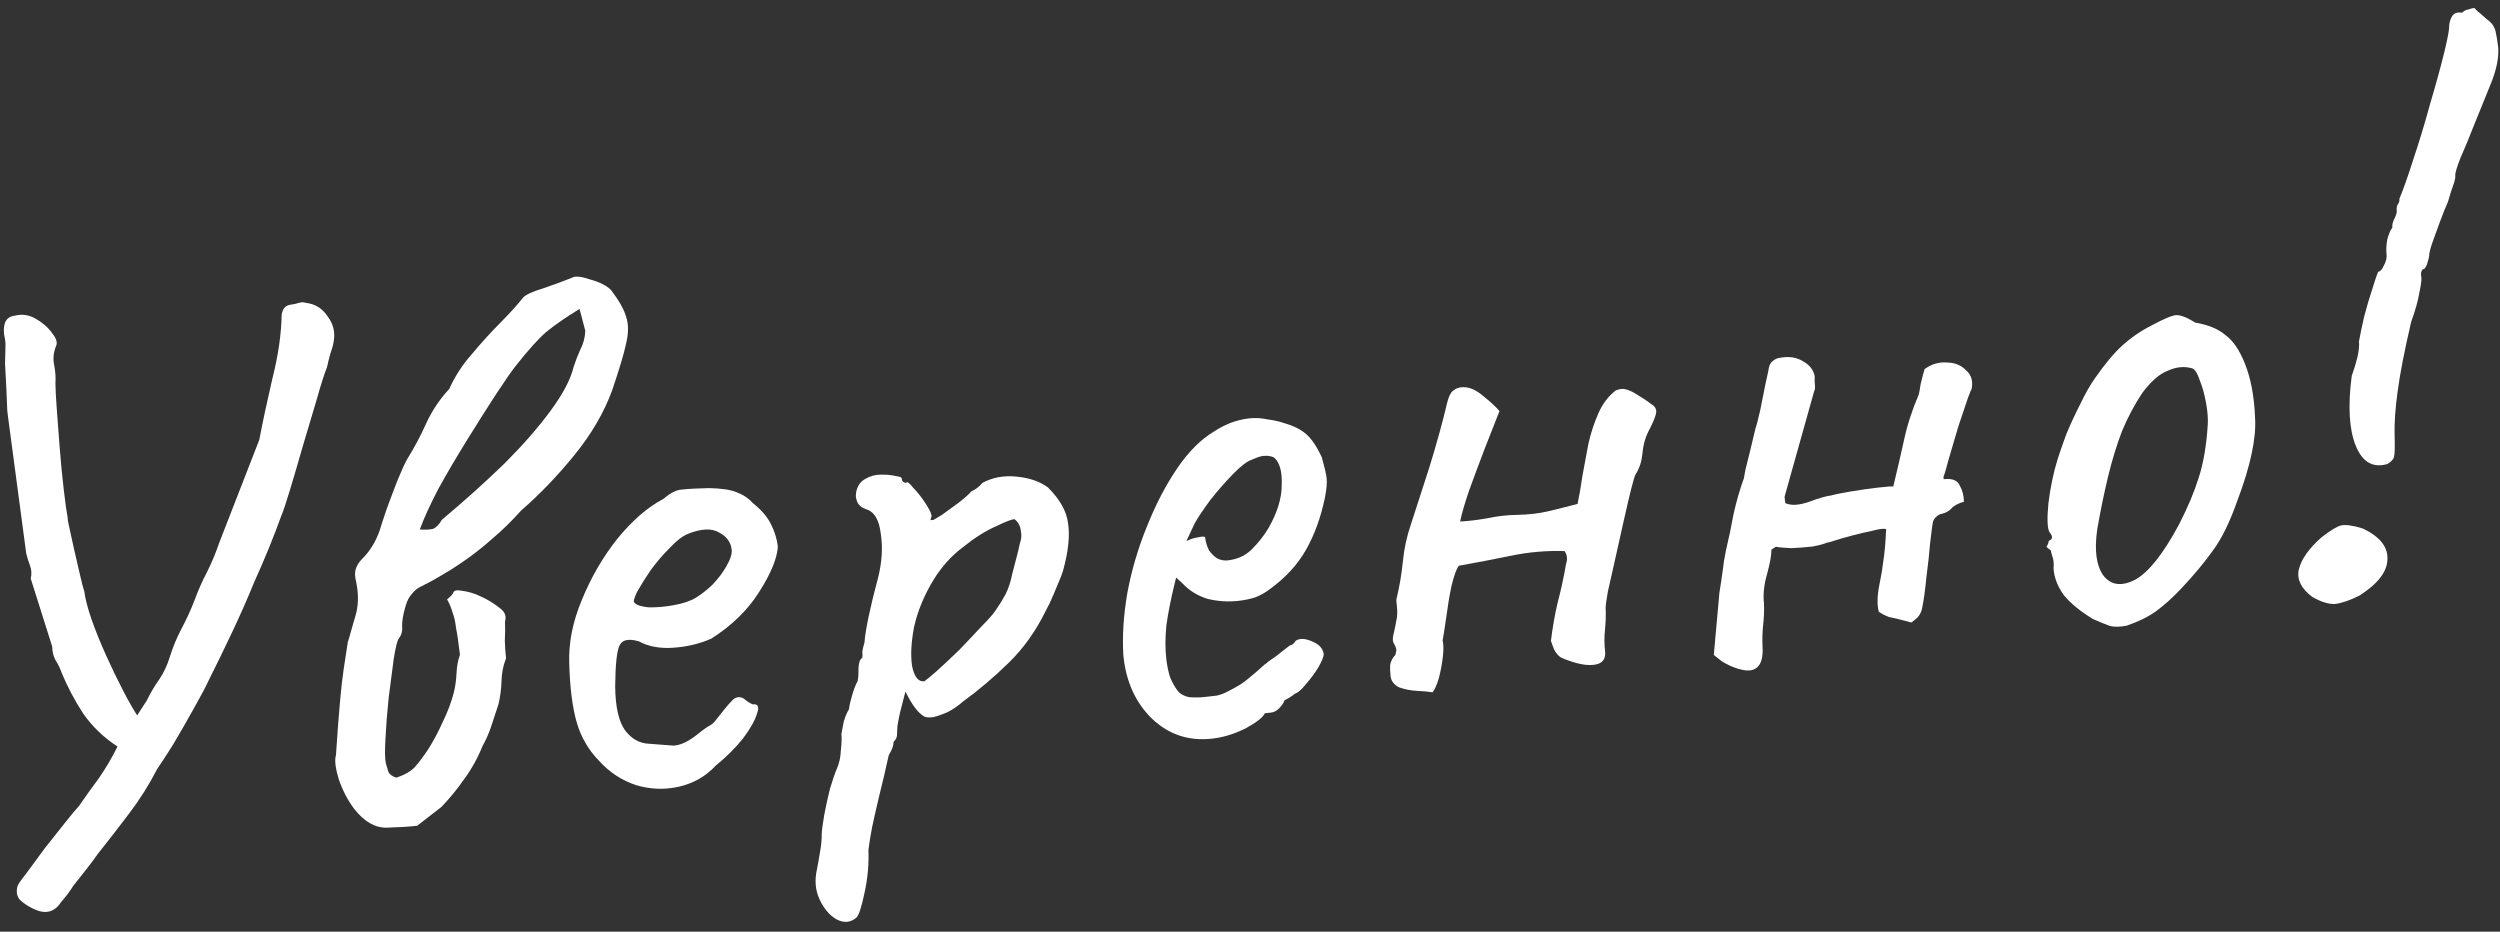 <?xml version="1.0" encoding="UTF-8"?> <svg xmlns="http://www.w3.org/2000/svg" width="161" height="60" viewBox="0 0 161 60" fill="none"><rect x="0" y="0" width="161" height="60" fill="#333333" stroke="none"/><path d="M19.707 19.505C20.3 19.574 20.764 19.865 21.099 20.377C21.464 20.851 21.595 21.387 21.491 21.985C21.451 22.23 21.379 22.497 21.274 22.784C21.2 23.034 21.129 23.318 21.063 23.635C20.876 24.105 20.649 24.819 20.381 25.78C20.109 26.707 19.812 27.705 19.488 28.776C19.194 29.808 18.922 30.735 18.673 31.556C18.424 32.377 18.245 32.914 18.136 33.167C17.875 33.886 17.597 34.607 17.302 35.33C17.007 36.053 16.695 36.777 16.365 37.504C15.936 38.552 15.472 39.605 14.974 40.661C14.477 41.717 13.962 42.775 13.43 43.835C13.266 44.198 12.955 44.785 12.498 45.596C12.07 46.368 11.626 47.142 11.165 47.919C10.7 48.661 10.349 49.201 10.113 49.538C9.607 50.527 9.011 51.474 8.324 52.38C7.667 53.248 6.993 54.117 6.301 54.989C6.065 55.327 5.812 55.666 5.541 56.007C5.271 56.348 5 56.689 4.73 57.031C4.497 57.402 4.229 57.76 3.924 58.105C3.515 58.738 2.948 58.889 2.221 58.56C1.858 58.396 1.56 58.206 1.329 57.992C1.097 57.778 1.028 57.476 1.121 57.086C1.143 56.98 1.334 56.7 1.695 56.245C2.052 55.756 2.453 55.211 2.9 54.608C3.381 54.001 3.817 53.452 4.207 52.959C4.628 52.428 4.915 52.085 5.07 51.929C5.482 51.331 5.912 50.73 6.359 50.128C6.802 49.491 7.205 48.807 7.568 48.077C6.674 47.492 5.938 46.785 5.36 45.956C4.816 45.124 4.353 44.248 3.971 43.328C3.868 43.03 3.733 42.753 3.565 42.497C3.432 42.237 3.365 41.952 3.363 41.642L1.978 37.257C2.049 36.973 2.034 36.7 1.935 36.436C1.835 36.172 1.753 35.906 1.688 35.638L0.509 26.787C0.521 26.889 0.507 26.77 0.468 26.43C0.458 26.052 0.439 25.59 0.411 25.042C0.378 24.461 0.349 23.913 0.324 23.399C0.333 22.882 0.343 22.519 0.353 22.311C0.363 22.104 0.334 21.849 0.265 21.547C0.229 21.241 0.251 20.98 0.329 20.765C0.437 20.511 0.645 20.367 0.95 20.331C1.418 20.208 1.874 20.276 2.317 20.535C2.76 20.794 3.105 21.098 3.352 21.448C3.633 21.794 3.718 22.077 3.605 22.297C3.445 22.694 3.405 23.095 3.486 23.499C3.567 23.902 3.595 24.295 3.571 24.677C3.568 24.953 3.595 25.483 3.651 26.269C3.704 27.02 3.768 27.873 3.844 28.829C3.916 29.75 4.003 30.653 4.106 31.536C4.204 32.386 4.297 33.046 4.386 33.518C4.321 33.25 4.329 33.318 4.41 33.722C4.487 34.092 4.597 34.595 4.74 35.233C4.882 35.871 5.021 36.475 5.156 37.044C5.291 37.614 5.383 37.965 5.432 38.097C5.484 38.539 5.639 39.141 5.9 39.902C6.156 40.63 6.469 41.403 6.839 42.221C7.209 43.039 7.571 43.789 7.926 44.471C8.28 45.154 8.583 45.687 8.834 46.071L9.447 45.122C9.698 44.611 9.972 44.149 10.268 43.736C10.561 43.289 10.782 42.816 10.931 42.316C11.132 41.673 11.388 41.058 11.698 40.471C12.009 39.885 12.284 39.285 12.523 38.672C12.758 38.025 13.031 37.408 13.342 36.821C13.649 36.2 13.905 35.585 14.11 34.976L16.698 28.324C16.912 27.197 17.192 25.891 17.536 24.405C17.915 22.915 18.116 21.531 18.141 20.254C18.2 19.869 18.399 19.656 18.739 19.617C18.908 19.597 19.076 19.561 19.242 19.507C19.408 19.454 19.563 19.453 19.707 19.505Z" fill="white"></path><path d="M26.865 53.179C26.355 53.238 25.706 53.279 24.916 53.301C24.161 53.32 23.46 52.919 22.815 52.098C22.408 51.56 22.076 50.927 21.82 50.199C21.598 49.467 21.537 48.94 21.637 48.619C21.811 45.947 21.976 44.103 22.134 43.087C22.292 42.07 22.38 41.491 22.398 41.352C22.45 41.208 22.549 40.869 22.694 40.336C22.869 39.765 22.965 39.409 22.984 39.27C23.091 38.706 23.071 38.089 22.924 37.417C22.859 37.149 22.849 36.909 22.893 36.698C22.967 36.448 23.097 36.226 23.281 36.033C23.807 35.524 24.199 34.894 24.457 34.141C24.531 33.891 24.671 33.462 24.876 32.853C25.111 32.206 25.348 31.576 25.587 30.963C25.856 30.312 26.062 29.858 26.204 29.6C26.669 28.858 27.079 28.087 27.435 27.289C27.82 26.452 28.319 25.706 28.932 25.049C29.287 24.251 29.769 23.506 30.378 22.816C30.983 22.092 31.594 21.419 32.21 20.797C32.827 20.174 33.316 19.636 33.676 19.181C33.826 18.991 34.267 18.785 34.999 18.563C35.761 18.303 36.372 18.077 36.832 17.886C37.024 17.761 37.425 17.8 38.034 18.005C38.639 18.176 39.078 18.401 39.351 18.679C39.88 19.376 40.205 19.958 40.328 20.426C40.485 20.89 40.482 21.458 40.319 22.131C40.186 22.767 39.888 23.765 39.426 25.127C38.903 26.565 38.084 27.968 36.968 29.337C35.883 30.667 34.745 31.849 33.556 32.882C32.977 33.534 32.359 34.139 31.7 34.698C31.076 35.252 30.428 35.757 29.758 36.214C29.344 36.502 28.911 36.776 28.459 37.035C28.04 37.29 27.603 37.53 27.147 37.755C26.917 37.85 26.712 38.012 26.532 38.239C26.348 38.433 26.207 38.707 26.11 39.063C25.962 39.562 25.89 39.984 25.895 40.327C25.93 40.633 25.858 40.9 25.678 41.127C25.588 41.241 25.482 41.666 25.36 42.404C25.269 43.103 25.16 43.942 25.032 44.921C24.934 45.862 24.864 46.748 24.823 47.579C24.777 48.376 24.787 48.909 24.853 49.177C24.906 49.343 24.962 49.526 25.019 49.726C25.107 49.888 25.276 50.006 25.525 50.08C26.023 49.919 26.411 49.702 26.689 49.429C26.964 49.122 27.262 48.726 27.585 48.241C27.934 47.684 28.245 47.097 28.518 46.48C28.825 45.859 29.062 45.229 29.229 44.59C29.322 44.201 29.378 43.798 29.399 43.383C29.416 42.933 29.49 42.529 29.62 42.169C29.53 41.388 29.446 40.812 29.369 40.442C29.322 40.034 29.25 39.715 29.155 39.486C29.09 39.218 28.969 38.922 28.794 38.598C29.046 38.396 29.183 38.243 29.206 38.137C29.262 38.027 29.413 37.992 29.659 38.033C30.112 38.084 30.539 38.206 30.941 38.401C31.376 38.592 31.802 38.852 32.219 39.183C32.371 39.303 32.471 39.429 32.521 39.561C32.571 39.693 32.571 39.848 32.523 40.026C32.536 40.437 32.532 40.851 32.512 41.267C32.521 41.644 32.547 42.02 32.59 42.394C32.404 42.863 32.306 43.356 32.297 43.874C32.284 44.358 32.22 44.847 32.105 45.342C31.952 45.808 31.799 46.273 31.647 46.738C31.494 47.203 31.303 47.639 31.075 48.044C30.753 48.839 30.354 49.556 29.877 50.197C29.434 50.833 28.952 51.423 28.429 51.965L26.865 53.179ZM27.035 34.101C27.45 34.122 27.741 34.105 27.907 34.052C28.103 33.96 28.287 33.767 28.459 33.471C29.935 32.233 31.276 31.028 32.483 29.855C33.687 28.649 34.675 27.519 35.448 26.465C36.252 25.374 36.746 24.438 36.932 23.659C37.058 23.266 37.204 22.888 37.368 22.524C37.567 22.157 37.675 21.748 37.692 21.299L37.323 19.895C36.422 20.447 35.705 20.943 35.171 21.384C34.67 21.82 34.029 22.532 33.248 23.517C32.947 23.896 32.505 24.533 31.919 25.427C31.364 26.283 30.753 27.249 30.085 28.325C29.418 29.401 28.799 30.453 28.23 31.483C27.694 32.51 27.296 33.382 27.035 34.101Z" fill="white"></path><path d="M46.095 49.303C45.452 49.997 44.661 50.45 43.721 50.662C42.816 50.87 41.899 50.838 40.973 50.566C40.042 50.261 39.241 49.734 38.569 48.985C37.905 48.304 37.433 47.498 37.153 46.566C36.869 45.6 36.705 44.328 36.66 42.75C36.608 41.413 36.88 40.038 37.474 38.627C38.065 37.181 38.825 35.871 39.757 34.696C40.722 33.517 41.708 32.662 42.715 32.133C43.185 31.734 43.592 31.532 43.936 31.526C44.309 31.483 44.874 31.452 45.629 31.434C46.423 31.445 47.018 31.532 47.415 31.692C47.847 31.849 48.201 32.083 48.478 32.396C49.047 32.846 49.445 33.317 49.674 33.807C49.899 34.263 50.039 34.729 50.094 35.205C50.045 35.968 49.641 36.944 48.883 38.134C48.156 39.285 47.135 40.281 45.82 41.122C45.1 41.446 44.296 41.643 43.409 41.711C42.522 41.779 41.766 41.643 41.141 41.302C40.464 41.105 40.045 41.205 39.884 41.602C39.72 41.965 39.631 42.836 39.618 44.215C39.632 45.522 39.844 46.462 40.254 47.034C40.661 47.572 41.159 47.859 41.748 47.894C42.444 47.952 42.982 47.992 43.364 48.017C43.775 48.004 44.25 47.794 44.789 47.388C45.293 46.985 45.611 46.759 45.743 46.709C45.871 46.625 45.965 46.546 46.025 46.47C46.116 46.356 46.311 46.11 46.611 45.731C46.822 45.465 46.989 45.274 47.113 45.156C47.233 45.005 47.378 44.919 47.548 44.899C47.718 44.88 47.881 44.947 48.036 45.101C48.188 45.221 48.336 45.307 48.48 45.36C48.819 45.32 48.911 45.516 48.754 45.948C48.631 46.375 48.332 46.909 47.855 47.55C47.374 48.156 46.787 48.74 46.095 49.303ZM44.794 38.503C45.148 38.29 45.512 38.007 45.884 37.654C46.252 37.267 46.551 36.871 46.779 36.466C47.038 36.023 47.152 35.665 47.12 35.394C47.065 34.918 46.799 34.553 46.322 34.298C45.841 34.009 45.173 34.035 44.317 34.375C43.955 34.52 43.559 34.824 43.131 35.287C42.699 35.715 42.289 36.193 41.902 36.72C41.55 37.243 41.259 37.707 41.03 38.112C40.836 38.513 40.776 38.744 40.852 38.804C40.974 38.962 41.278 39.065 41.766 39.112C42.249 39.125 42.778 39.081 43.352 38.98C43.959 38.875 44.44 38.716 44.794 38.503Z" fill="white"></path><path d="M55.141 59.103C54.764 59.422 54.338 59.454 53.861 59.199C53.417 58.941 53.059 58.517 52.784 57.929C52.509 57.341 52.452 56.694 52.611 55.986C52.655 55.775 52.718 55.423 52.799 54.932C52.884 54.474 52.923 54.074 52.918 53.73C52.925 53.488 52.979 53.069 53.083 52.471C53.19 51.908 53.314 51.343 53.455 50.776C53.63 50.205 53.771 49.792 53.88 49.538C54.044 49.175 54.135 48.769 54.152 48.319C54.203 47.866 54.214 47.52 54.187 47.282C54.227 47.036 54.281 46.755 54.347 46.437C54.448 46.116 54.556 45.862 54.673 45.676C54.709 45.397 54.778 45.096 54.878 44.775C54.975 44.419 55.094 44.113 55.237 43.855C55.277 43.609 55.295 43.315 55.289 42.971C55.318 42.623 55.398 42.425 55.53 42.375C55.549 42.235 55.55 42.097 55.534 41.961C55.552 41.821 55.599 41.627 55.673 41.377C55.698 40.995 55.788 40.434 55.943 39.693C56.099 38.952 56.297 38.137 56.539 37.248C56.798 36.22 56.86 35.266 56.724 34.386C56.618 33.469 56.298 32.938 55.765 32.793C55.477 32.688 55.286 32.521 55.191 32.291C55.091 32.027 55.094 31.751 55.198 31.464C55.303 31.176 55.485 30.966 55.745 30.832C56.035 30.661 56.352 30.573 56.696 30.567C57.073 30.558 57.404 30.589 57.688 30.659C57.967 30.696 58.094 30.75 58.068 30.822C58.088 30.992 58.184 31.084 58.358 31.098C58.414 30.988 58.564 31.092 58.807 31.408C59.08 31.686 59.343 32.017 59.593 32.401C59.845 32.786 59.98 33.063 59.999 33.233C59.947 33.376 59.923 33.465 59.927 33.499C59.927 33.499 59.995 33.491 60.131 33.476C60.131 33.476 60.308 33.369 60.662 33.156C61.012 32.909 61.377 32.643 61.758 32.358C62.168 32.035 62.433 31.798 62.553 31.646C62.553 31.646 62.635 31.602 62.797 31.515C62.989 31.389 63.145 31.25 63.265 31.099C63.913 30.748 64.638 30.613 65.439 30.692C66.274 30.768 66.955 30.999 67.482 31.386C68.26 32.157 68.694 32.933 68.784 33.715C68.908 34.492 68.802 35.503 68.463 36.747C68.415 36.925 68.296 37.231 68.105 37.667C67.944 38.064 67.782 38.444 67.617 38.808C67.448 39.137 67.364 39.302 67.364 39.302C66.724 40.615 65.925 41.741 64.966 42.678C64.007 43.616 63.019 44.453 62.002 45.19C61.69 45.467 61.355 45.696 60.997 45.875C60.669 46.016 60.371 46.119 60.103 46.185C59.831 46.216 59.64 46.204 59.531 46.148C59.125 45.919 58.719 45.381 58.311 44.533C58.192 44.994 58.073 45.455 57.954 45.917C57.865 46.34 57.812 46.622 57.794 46.762C57.787 47.003 57.777 47.211 57.763 47.385C57.744 47.525 57.673 47.654 57.549 47.771C57.549 47.771 57.54 47.841 57.522 47.981C57.503 48.121 57.408 48.339 57.236 48.634C57.01 49.659 56.802 50.543 56.613 51.288C56.428 52.067 56.279 52.722 56.168 53.251C56.061 53.814 55.98 54.306 55.926 54.725C55.964 55.65 55.881 56.572 55.677 57.491C55.478 58.444 55.299 58.981 55.141 59.103ZM59.526 43.876C59.654 43.792 59.921 43.572 60.328 43.215C60.764 42.82 61.245 42.368 61.772 41.86C62.295 41.317 62.77 40.815 63.199 40.352C63.661 39.885 63.966 39.54 64.112 39.316C64.349 38.979 64.566 38.627 64.765 38.26C64.959 37.858 65.099 37.429 65.184 36.972C65.254 36.688 65.338 36.368 65.434 36.013C65.531 35.657 65.613 35.321 65.679 35.003C65.784 34.716 65.803 34.438 65.738 34.17C65.702 33.864 65.571 33.621 65.344 33.441C65.204 33.423 64.808 33.572 64.156 33.888C63.5 34.171 62.793 34.614 62.037 35.218C61.276 35.788 60.636 36.499 60.114 37.351C59.507 38.351 59.09 39.364 58.864 40.388C58.673 41.409 58.633 42.257 58.745 42.933C58.892 43.605 59.152 43.919 59.526 43.876Z" fill="white"></path><path d="M78.078 47.566C76.583 47.739 75.295 47.32 74.214 46.309C73.129 45.264 72.505 43.889 72.343 42.187C72.269 40.956 72.356 39.62 72.602 38.18C72.879 36.701 73.3 35.276 73.864 33.902C74.424 32.494 75.072 31.248 75.808 30.165C76.543 29.081 77.346 28.282 78.216 27.769C78.536 27.559 78.877 27.382 79.239 27.237C79.635 27.088 80.037 26.99 80.445 26.943C80.819 26.899 81.217 26.922 81.641 27.011C82.06 27.066 82.414 27.145 82.701 27.25C83.306 27.421 83.782 27.659 84.127 27.963C84.472 28.267 84.805 28.763 85.125 29.449C85.302 30.083 85.406 30.535 85.437 30.807C85.468 31.079 85.431 31.497 85.324 32.06C85.057 33.33 84.653 34.444 84.109 35.403C83.566 36.361 82.786 37.209 81.769 37.946C81.517 38.147 81.21 38.32 80.848 38.466C80.516 38.573 80.163 38.648 79.789 38.691C79.11 38.77 78.433 38.728 77.76 38.564C77.117 38.363 76.579 38.03 76.147 37.563L75.743 37.197L75.637 37.622C75.403 38.579 75.23 39.46 75.116 40.265C75.037 41.066 75.034 41.789 75.109 42.435C75.156 42.843 75.235 43.23 75.346 43.595C75.492 43.957 75.665 44.264 75.866 44.517C76.026 44.705 76.264 44.832 76.582 44.899C76.929 44.927 77.29 44.92 77.664 44.877C77.902 44.849 78.14 44.822 78.377 44.794C78.645 44.729 78.892 44.632 79.118 44.502C79.672 44.231 80.106 43.957 80.418 43.68C80.764 43.399 81.109 43.101 81.451 42.786L81.643 42.661L81.592 42.666C81.976 42.416 82.309 42.17 82.591 41.931C82.908 41.688 83.066 41.566 83.066 41.566C83.202 41.551 83.328 41.45 83.444 41.264C83.7 41.097 84.046 41.109 84.481 41.299C84.95 41.486 85.207 41.766 85.25 42.14C85.236 42.314 85.114 42.603 84.885 43.009C84.653 43.38 84.384 43.738 84.08 44.083C83.809 44.424 83.574 44.624 83.374 44.681C83.344 44.719 83.233 44.801 83.041 44.926C82.845 45.018 82.717 45.102 82.657 45.177L82.708 45.172C82.449 45.615 82.167 45.854 81.861 45.889L81.454 45.936C81.345 46.19 80.935 46.513 80.223 46.905C79.507 47.263 78.792 47.484 78.078 47.566ZM79.075 36.088C79.687 36.017 80.194 35.787 80.596 35.396C81.029 34.967 81.389 34.512 81.678 34.031C82.251 33.035 82.54 32.106 82.544 31.245C82.577 30.346 82.405 29.746 82.026 29.446C81.81 29.367 81.617 29.338 81.447 29.358C81.307 29.339 81.025 29.424 80.599 29.611C80.3 29.714 79.905 30.018 79.413 30.523C78.92 31.027 78.433 31.583 77.953 32.189C77.506 32.792 77.168 33.296 76.94 33.701L76.401 34.848C76.661 34.715 76.91 34.634 77.148 34.607C77.415 34.541 77.57 34.541 77.612 34.605C77.648 34.91 77.732 35.193 77.865 35.453C78.029 35.675 78.203 35.845 78.389 35.961C78.608 36.073 78.837 36.116 79.075 36.088Z" fill="white"></path><path d="M92.257 44.584C92.011 44.543 91.681 44.513 91.265 44.492C90.849 44.471 90.462 44.395 90.102 44.265C89.773 44.096 89.591 43.859 89.555 43.553C89.524 43.281 89.513 43.042 89.524 42.834C89.564 42.588 89.677 42.368 89.861 42.175C89.887 42.103 89.898 42.05 89.894 42.016C89.89 41.982 89.903 41.946 89.933 41.908C89.914 41.739 89.862 41.59 89.778 41.462C89.695 41.333 89.675 41.163 89.719 40.952C89.812 40.562 89.879 40.245 89.919 39.999C89.99 39.715 90.001 39.37 89.954 38.962C89.946 38.894 89.938 38.826 89.93 38.758C89.919 38.656 89.926 38.569 89.952 38.497C90.137 37.718 90.27 36.928 90.349 36.127C90.429 35.326 90.597 34.549 90.854 33.796C91.16 32.866 91.553 31.649 92.034 30.148C92.51 28.612 92.899 27.207 93.199 25.933C93.292 25.543 93.417 25.288 93.575 25.166C93.763 25.006 93.978 24.93 94.22 24.936C94.632 24.923 95.067 25.114 95.526 25.509C95.981 25.869 96.328 26.191 96.567 26.473C96.302 27.158 95.983 27.969 95.609 28.908C95.266 29.808 94.937 30.69 94.624 31.552C94.34 32.377 94.143 33.054 94.032 33.584C94.512 33.563 95.072 33.498 95.714 33.389C96.386 33.242 97.048 33.166 97.702 33.159C98.457 33.141 99.12 33.064 99.69 32.929C100.259 32.795 100.895 32.635 101.597 32.45C101.708 31.921 101.811 31.324 101.906 30.659C102.035 29.989 102.163 29.303 102.288 28.6C102.447 27.893 102.663 27.231 102.936 26.614C103.209 25.997 103.583 25.506 104.057 25.142C104.321 25.042 104.525 25.019 104.669 25.071C104.809 25.089 105.007 25.169 105.265 25.312C105.746 25.601 106.1 25.835 106.328 26.015C106.585 26.158 106.694 26.352 106.653 26.598C106.613 26.843 106.437 27.259 106.126 27.846C105.931 28.248 105.813 28.709 105.77 29.23C105.723 29.718 105.583 30.147 105.35 30.518C105.29 30.594 105.19 30.916 105.049 31.483C104.908 32.05 104.747 32.74 104.565 33.553C104.384 34.366 104.202 35.179 104.021 35.992C103.839 36.805 103.68 37.512 103.543 38.114C103.44 38.711 103.394 39.06 103.406 39.162C103.423 39.608 103.408 40.075 103.361 40.562C103.311 41.016 103.313 41.48 103.368 41.956C103.399 42.228 103.338 42.441 103.184 42.597C103.059 42.715 102.878 42.787 102.641 42.815C102.301 42.854 101.917 42.812 101.49 42.69C101.062 42.567 100.739 42.449 100.519 42.337C100.372 42.251 100.233 42.095 100.104 41.868C100.008 41.639 99.934 41.441 99.88 41.275C99.986 40.401 100.131 39.575 100.316 38.797C100.532 37.98 100.711 37.15 100.855 36.307C100.907 36.163 100.925 36.023 100.91 35.887C100.894 35.751 100.844 35.619 100.761 35.491C99.62 35.451 98.478 35.549 97.334 35.784C96.191 36.02 95.062 36.236 93.949 36.434C93.798 36.623 93.642 37.055 93.478 37.728C93.345 38.363 93.233 39.03 93.142 39.73C93.046 40.395 92.968 40.903 92.905 41.255C92.966 41.489 92.972 41.833 92.921 42.286C92.87 42.739 92.785 43.197 92.666 43.658C92.544 44.086 92.407 44.394 92.257 44.584Z" fill="white"></path><path d="M123.942 23.772C124.386 23.445 124.869 23.303 125.391 23.346C125.908 23.355 126.325 23.53 126.64 23.873C126.985 24.177 127.087 24.613 126.946 25.18C126.99 24.969 126.921 25.114 126.738 25.617C126.585 26.083 126.38 26.692 126.123 27.445C125.9 28.194 125.689 28.907 125.492 29.584C125.325 30.223 125.214 30.597 125.157 30.707L125.175 30.86C125.719 30.797 126.061 30.93 126.202 31.258C126.374 31.548 126.466 31.899 126.479 32.31C126.079 32.425 125.804 32.578 125.654 32.767C125.5 32.923 125.289 33.033 125.021 33.099C124.919 33.111 124.806 33.175 124.682 33.293C124.558 33.411 124.486 33.539 124.468 33.679C124.446 33.785 124.391 34.205 124.304 34.938C124.246 35.633 124.163 36.4 124.053 37.239C123.974 38.041 123.89 38.653 123.801 39.076C123.765 39.356 123.654 39.593 123.47 39.786C123.282 39.946 123.156 40.046 123.092 40.088C122.381 39.895 121.902 39.778 121.657 39.737C121.441 39.659 121.221 39.547 120.998 39.4C120.94 39.2 120.913 38.963 120.915 38.687C120.914 38.377 120.958 38.011 121.046 37.587C121.157 37.058 121.238 36.566 121.289 36.113C121.37 35.621 121.429 34.943 121.467 34.078C121.323 34.026 121.034 34.059 120.6 34.178C120.197 34.259 119.761 34.361 119.293 34.484C118.825 34.607 118.425 34.722 118.093 34.83C117.795 34.933 117.661 34.966 117.691 34.928C117.529 35.015 117.212 35.104 116.741 35.193C116.299 35.244 115.838 35.28 115.359 35.301C114.909 35.284 114.578 35.253 114.367 35.209L114.079 35.397C114.084 35.741 113.99 36.268 113.797 36.979C113.6 37.656 113.534 38.284 113.601 38.861C113.618 39.307 113.601 39.757 113.551 40.21C113.5 40.664 113.485 41.13 113.506 41.61C113.558 42.361 113.407 42.843 113.053 43.057C112.733 43.266 112.193 43.208 111.432 42.883C111.25 42.8 111.067 42.701 110.881 42.585C110.73 42.465 110.559 42.329 110.369 42.179L110.731 38.16C110.812 37.669 110.88 37.213 110.935 36.794C110.985 36.34 111.055 35.902 111.144 35.478C111.329 34.699 111.496 33.905 111.643 33.096C111.825 32.283 112.046 31.517 112.307 30.799C112.307 30.799 112.338 30.623 112.401 30.271C112.494 29.882 112.6 29.456 112.718 28.995C112.833 28.5 112.926 28.11 112.996 27.826C113.067 27.543 113.078 27.49 113.03 27.668C113.108 27.452 113.216 27.044 113.353 26.442C113.486 25.807 113.606 25.208 113.713 24.645C113.85 24.044 113.917 23.726 113.913 23.692C113.957 23.48 114.043 23.332 114.171 23.249C114.296 23.131 114.46 23.061 114.663 23.037C115.237 22.936 115.729 23.017 116.138 23.28C116.543 23.508 116.786 23.824 116.867 24.228C116.857 24.436 116.861 24.625 116.881 24.795C116.901 24.965 116.882 25.105 116.826 25.214L114.925 31.994L114.972 32.401C115.335 32.566 115.832 32.543 116.462 32.333C117.122 32.084 117.621 31.94 117.961 31.901C118.127 31.847 118.514 31.768 119.122 31.663C119.763 31.555 120.373 31.467 120.951 31.4C121.562 31.329 121.887 31.309 121.925 31.339C122.181 30.277 122.411 29.286 122.614 28.367C122.814 27.414 123.131 26.431 123.564 25.416C123.59 25.345 123.633 25.116 123.691 24.73C123.784 24.341 123.868 24.021 123.942 23.772Z" fill="white"></path><path d="M136.963 40.291C136.525 40.377 136.164 40.384 135.881 40.313C135.593 40.209 135.232 40.061 134.797 39.871C133.982 39.379 133.355 38.867 132.914 38.332C132.504 37.76 132.282 37.183 132.249 36.601C132.282 36.288 132.25 36.016 132.155 35.786C132.093 35.552 132.063 35.435 132.063 35.435C131.839 35.289 131.759 35.195 131.823 35.153C131.884 35.077 131.923 34.969 131.941 34.829C132.205 34.73 132.217 34.539 131.978 34.257C131.845 33.997 131.825 33.379 131.919 32.404C132.043 31.391 132.242 30.439 132.518 29.546C132.645 29.152 132.825 28.632 133.061 27.985C133.33 27.334 133.633 26.68 133.97 26.021C134.303 25.328 134.618 24.775 134.914 24.362C135.563 23.426 136.153 22.721 136.684 22.246C137.244 21.734 137.883 21.299 138.599 20.94C139.247 20.59 139.722 20.38 140.024 20.311C140.326 20.241 140.774 20.396 141.369 20.775C142.212 20.918 142.863 21.187 143.321 21.582C143.81 21.939 144.225 22.545 144.565 23.401C144.951 24.355 145.171 25.517 145.226 26.888C145.312 28.221 144.932 30.004 144.089 32.236C143.596 33.636 143.067 34.713 142.5 35.468C141.967 36.218 141.302 37.018 140.505 37.867C139.922 38.486 139.376 38.979 138.868 39.348C138.36 39.717 137.725 40.031 136.963 40.291ZM140.339 33.755C140.901 32.657 141.319 31.661 141.595 30.769C141.9 29.838 142.095 28.697 142.18 27.344C142.205 26.962 142.169 26.502 142.072 25.962C141.971 25.388 141.825 24.871 141.634 24.411C141.477 23.947 141.295 23.71 141.087 23.7C140.626 23.581 140.133 23.638 139.609 23.871C139.081 24.07 138.534 24.546 137.967 25.3C137.468 26.047 137.029 26.872 136.652 27.777C136.308 28.677 136.009 29.659 135.753 30.721C135.497 31.784 135.266 32.912 135.06 34.107C134.869 35.438 135 36.421 135.453 37.057C135.939 37.69 136.621 37.783 137.499 37.337C138.374 36.857 139.32 35.663 140.339 33.755Z" fill="white"></path><path d="M153.761 29.878C152.829 30.158 152.147 29.772 151.716 28.72C151.284 27.668 151.196 26.163 151.452 24.206C151.608 23.774 151.733 23.364 151.826 22.974C151.915 22.551 151.945 22.22 151.918 21.982C152.003 21.525 152.114 20.996 152.251 20.394C152.418 19.755 152.591 19.167 152.77 18.63C152.945 18.059 153.073 17.682 153.156 17.501C153.291 17.485 153.414 17.35 153.522 17.097C153.664 16.839 153.722 16.592 153.694 16.354C153.663 16.082 153.678 15.77 153.741 15.419C153.838 15.063 153.946 14.809 154.066 14.658C154.047 14.488 154.093 14.293 154.205 14.074C154.318 13.854 154.366 13.676 154.35 13.54C154.335 13.405 154.355 13.282 154.411 13.172C154.501 13.058 154.538 12.933 154.523 12.797C154.766 12.218 155.064 11.375 155.418 10.266C155.802 9.12 156.163 7.925 156.501 6.681C156.873 5.432 157.176 4.33 157.41 3.373C157.643 2.416 157.748 1.836 157.725 1.632C157.761 1.353 157.84 1.137 157.96 0.985C158.08 0.834 158.28 0.776 158.56 0.813C158.684 0.695 158.814 0.628 158.95 0.613C159.082 0.563 159.216 0.53 159.352 0.514C159.352 0.514 159.411 0.576 159.528 0.701C159.68 0.821 159.89 1.003 160.16 1.247C160.459 1.454 160.643 1.708 160.713 2.01C160.782 2.312 160.84 2.667 160.887 3.074C160.928 3.724 160.775 4.482 160.427 5.348C160.08 6.215 159.691 7.172 159.262 8.221C158.996 8.906 158.727 9.556 158.454 10.173C158.215 10.786 158.104 11.161 158.12 11.297C158.135 11.433 158.091 11.644 157.986 11.932C157.882 12.22 157.768 12.577 157.646 13.004C157.481 13.368 157.307 13.801 157.124 14.304C156.942 14.807 156.772 15.275 156.615 15.706C156.488 16.099 156.431 16.347 156.443 16.449C156.425 16.589 156.389 16.731 156.337 16.875C156.319 17.014 156.25 17.16 156.129 17.312C155.993 17.327 155.92 17.439 155.91 17.647C155.93 17.817 155.939 17.902 155.939 17.902C155.955 18.038 155.907 18.37 155.797 18.9C155.716 19.391 155.545 19.996 155.283 20.715C154.846 22.591 154.554 24.088 154.408 25.206C154.258 26.291 154.193 27.211 154.211 27.967C154.237 28.79 154.224 29.274 154.172 29.418C154.154 29.557 154.017 29.711 153.761 29.878ZM151.951 38.352C151.333 38.664 150.803 38.846 150.362 38.897C149.95 38.91 149.468 38.759 148.915 38.444C148.199 37.907 147.907 37.321 148.04 36.686C148.203 36.013 148.691 35.32 149.504 34.606C150.072 34.161 150.49 33.906 150.758 33.841C151.06 33.772 151.533 33.837 152.176 34.039C153.27 34.566 153.794 35.229 153.749 36.026C153.737 36.819 153.138 37.594 151.951 38.352Z" fill="white"></path></svg> 